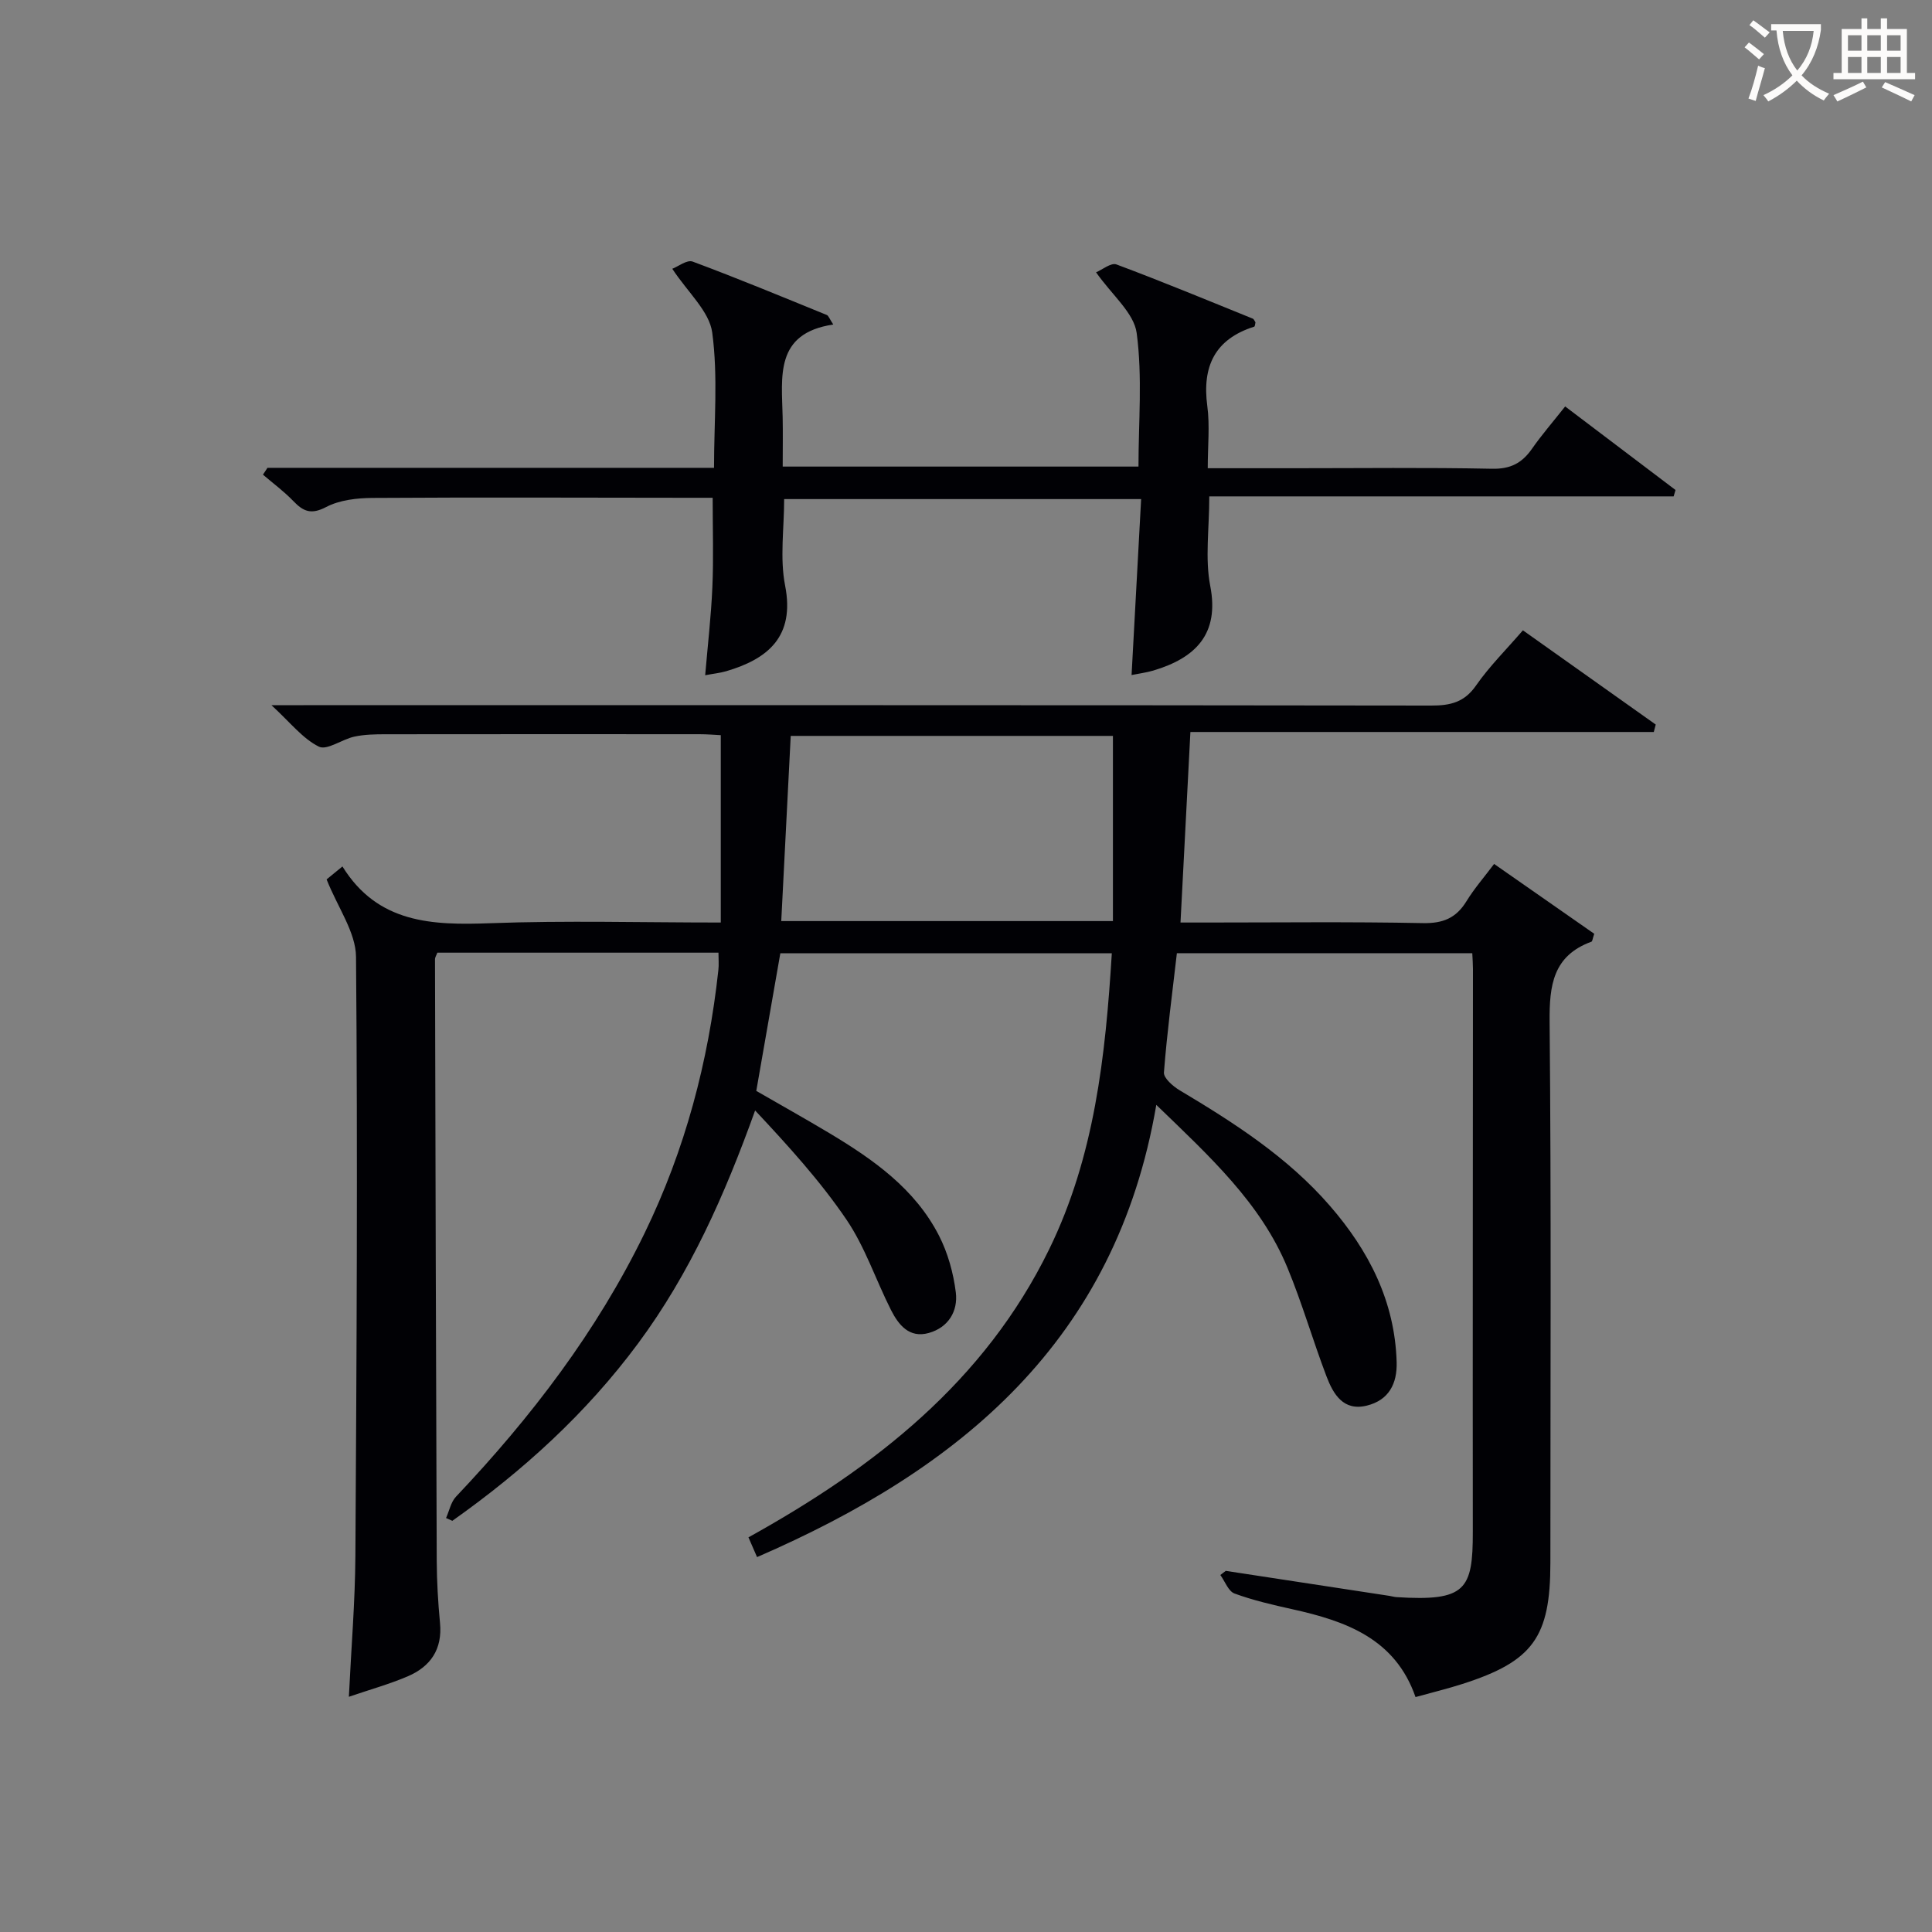 <svg enable-background="new 0 0 400 400" viewBox="0 0 400 400" xmlns="http://www.w3.org/2000/svg"><rect x="0" y="0" width="400" height="400" fill="#808080" stroke="none"/><path d="m148.75 197.24c-19.59 0-38.85 0-58.2 0-.18.5-.49.94-.49 1.38.1 41.49.2 82.98.36 124.47.02 4.31.27 8.64.68 12.94.52 5.44-1.97 9.02-6.69 11.04-3.79 1.62-7.8 2.73-12.18 4.23.49-10.13 1.29-19.67 1.35-29.22.25-41.32.49-82.65.13-123.97-.05-5.11-3.77-10.19-6.09-16.04.14-.12 1.38-1.13 3.28-2.68 7.3 11.8 18.57 12.2 30.63 11.75 15.63-.58 31.29-.14 47.7-.14 0-13 0-25.69 0-38.79-1.2-.06-2.81-.2-4.42-.2-21.66-.01-43.33-.02-64.99.01-2.15 0-4.36.04-6.45.49-2.55.55-5.68 2.91-7.36 2.07-3.36-1.67-5.9-4.99-9.81-8.58h6.64c77.82 0 155.65-.03 233.47.08 3.97.01 6.88-.67 9.3-4.17 2.73-3.93 6.19-7.35 9.69-11.41 9.29 6.59 18.39 13.05 27.5 19.51-.13.51-.27 1.03-.4 1.54-31.94 0-63.87 0-95.94 0-.7 13.5-1.36 26.07-2.05 39.45h5.2c15 0 30-.18 44.99.12 4.16.08 6.87-1.04 9.01-4.52 1.64-2.67 3.73-5.06 5.73-7.73 7.12 4.97 14.02 9.78 20.73 14.46-.36 1.07-.38 1.56-.57 1.63-7.96 2.92-8.74 9-8.67 16.6.35 37.33.16 74.66.16 111.98 0 15.43-3.6 20.43-18.23 25.11-2.98.96-6.04 1.7-9.69 2.71-4.21-12.11-14.42-15.73-25.47-18.18-4.05-.9-8.13-1.84-12.01-3.26-1.27-.47-1.97-2.51-2.93-3.83.37-.29.75-.58 1.12-.86 11.3 1.73 22.6 3.45 33.9 5.18.49.08.98.23 1.47.26 14.32.9 15.8-1.52 15.78-13.57-.04-38.83.02-77.66.03-116.48 0-.98-.08-1.96-.14-3.27-20.38 0-40.6 0-61.16 0-.95 8.24-2.04 16.45-2.68 24.69-.09 1.15 1.85 2.85 3.22 3.67 11.33 6.76 22.41 13.87 31.14 23.94 8.03 9.25 13.44 19.73 13.82 32.32.14 4.55-1.65 7.92-6.15 9.04-4.87 1.22-6.97-2.36-8.37-6.04-2.83-7.44-5.04-15.13-8.08-22.48-5.55-13.42-16.02-22.97-27.16-33.74-8.35 48.89-40.59 75.39-82.66 93.63-.62-1.43-1.16-2.67-1.78-4.09 26.15-14.49 48.88-32.25 62.25-59.62 9.39-19.21 11.67-39.95 12.98-61.31-23.17 0-45.88 0-68.63 0-1.65 9.42-3.27 18.69-4.98 28.5 4.86 2.81 10.05 5.7 15.14 8.75 9.08 5.44 17.71 11.5 22.68 21.2 1.84 3.59 2.99 7.74 3.49 11.76.48 3.89-1.53 7.27-5.6 8.41-4.03 1.13-6.25-1.67-7.81-4.74-3.15-6.22-5.36-13.03-9.23-18.73-5.46-8.04-12.07-15.29-18.91-22.6-6.28 17.49-13.48 33.72-24.23 48.23-10.73 14.48-23.83 26.39-38.46 36.73-.43-.19-.87-.39-1.3-.58.67-1.49 1-3.3 2.06-4.42 15.54-16.41 29.15-34.19 39.07-54.61 8.36-17.21 13.19-35.43 15.25-54.42.13-1.11.02-2.24.02-3.6zm13-6.54h68.67c0-12.9 0-25.61 0-38.34-22.21 0-44.41 0-66.71 0-.66 12.91-1.3 25.47-1.96 38.34z" fill="#010105"/><path d="m55.37 96.86h92.46c0-9.53.85-18.91-.37-28-.59-4.41-5.05-8.31-8.27-13.21 1.18-.45 3.05-1.93 4.22-1.49 9.33 3.47 18.53 7.29 27.76 11.05.37.15.55.76 1.35 1.98-12.17 1.8-10.66 10.8-10.48 19.17.07 3.3.01 6.6.01 10.24h73.66c0-9.19.84-18.55-.37-27.63-.56-4.2-5.11-7.87-8.41-12.59 1.27-.53 3.1-2.05 4.22-1.63 9.48 3.54 18.84 7.42 28.22 11.22.25.1.38.5.56.77-.08.31-.09.84-.26.89-8.16 2.59-10.81 8.23-9.71 16.45.54 4.05.09 8.23.09 12.86h17.89c13.66 0 27.32-.17 40.98.11 3.83.08 6.21-1.19 8.27-4.15 1.99-2.85 4.28-5.49 6.86-8.75 7.71 5.84 15.28 11.57 22.85 17.3-.13.44-.26.88-.39 1.32-31.96 0-63.93 0-96.14 0 0 6.72-.91 12.83.2 18.55 1.93 9.95-3.03 14.91-11.82 17.52-1.42.42-2.91.6-4.47.92.66-12.08 1.31-24.1 1.98-36.43-25.12 0-49.35 0-73.91 0 0 6.09-.92 12.2.2 17.91 2.07 10.61-3.62 15.21-12.21 17.73-1.27.37-2.61.5-4.34.83.52-6.16 1.23-12.22 1.49-18.29.26-5.94.06-11.9.06-18.45-1.89 0-3.67 0-5.44 0-21.66-.02-43.31-.11-64.97.03-3.24.02-6.84.43-9.63 1.89-3.08 1.61-4.7.93-6.77-1.23-1.92-2-4.19-3.67-6.3-5.48.33-.47.63-.94.93-1.41z" fill="#010105"/><g fill="#fcfbfa"><path d="m362.1 8.8c1.1.8 2.1 1.6 3.1 2.4l-1 1.1c-1.3-1.1-2.3-2-3-2.5zm1.9 4.8c.5.2.9.4 1.4.5-.6 2.3-1.3 4.5-1.9 6.8l-1.5-.5c.8-2.1 1.4-4.3 2-6.8zm-1-9.4c1.3.9 2.4 1.8 3.4 2.5l-1 1.1c-1.4-1.2-2.4-2.1-3.2-2.6zm3.7 2.2v-1.4h10.3v1.2c-.5 3.6-1.8 6.8-4 9.4 1.5 1.6 3.4 2.8 5.7 3.8-.3.4-.7.8-1.1 1.4-2.3-1.1-4.1-2.5-5.6-4.1-1.6 1.6-3.6 3.1-5.9 4.3-.3-.5-.7-.9-1-1.3 2.4-1.1 4.4-2.5 6-4.1-1.9-2.5-3-5.6-3.3-9.3h-1.1zm8.8 0h-6.4c.3 3.3 1.3 6 3 8.2 2-2.3 3.1-5.1 3.4-8.2z"/><path d="m385.3 3.8h1.3v2.2h2.8v-2.2h1.3v2.2h4.1v9.1h1.7v1.3h-16.9v-1.3h1.7v-9.1h4.1v-2.2zm.4 13.1.7 1.2c-1.8.9-3.8 1.9-6 2.9-.2-.4-.5-.8-.8-1.3 2.3-1 4.3-1.9 6.1-2.8zm-3.1-6.4h2.8v-3.2h-2.8zm0 4.6h2.8v-3.3h-2.8zm4-4.6h2.8v-3.2h-2.8zm0 4.6h2.8v-3.3h-2.8zm3.7 1.9c2.1.9 4.1 1.8 6.1 2.7l-.7 1.3c-2.2-1.1-4.2-2-6.1-2.9zm3.2-9.7h-2.8v3.2h2.8zm-2.8 7.8h2.8v-3.3h-2.8z"/></g></svg>
